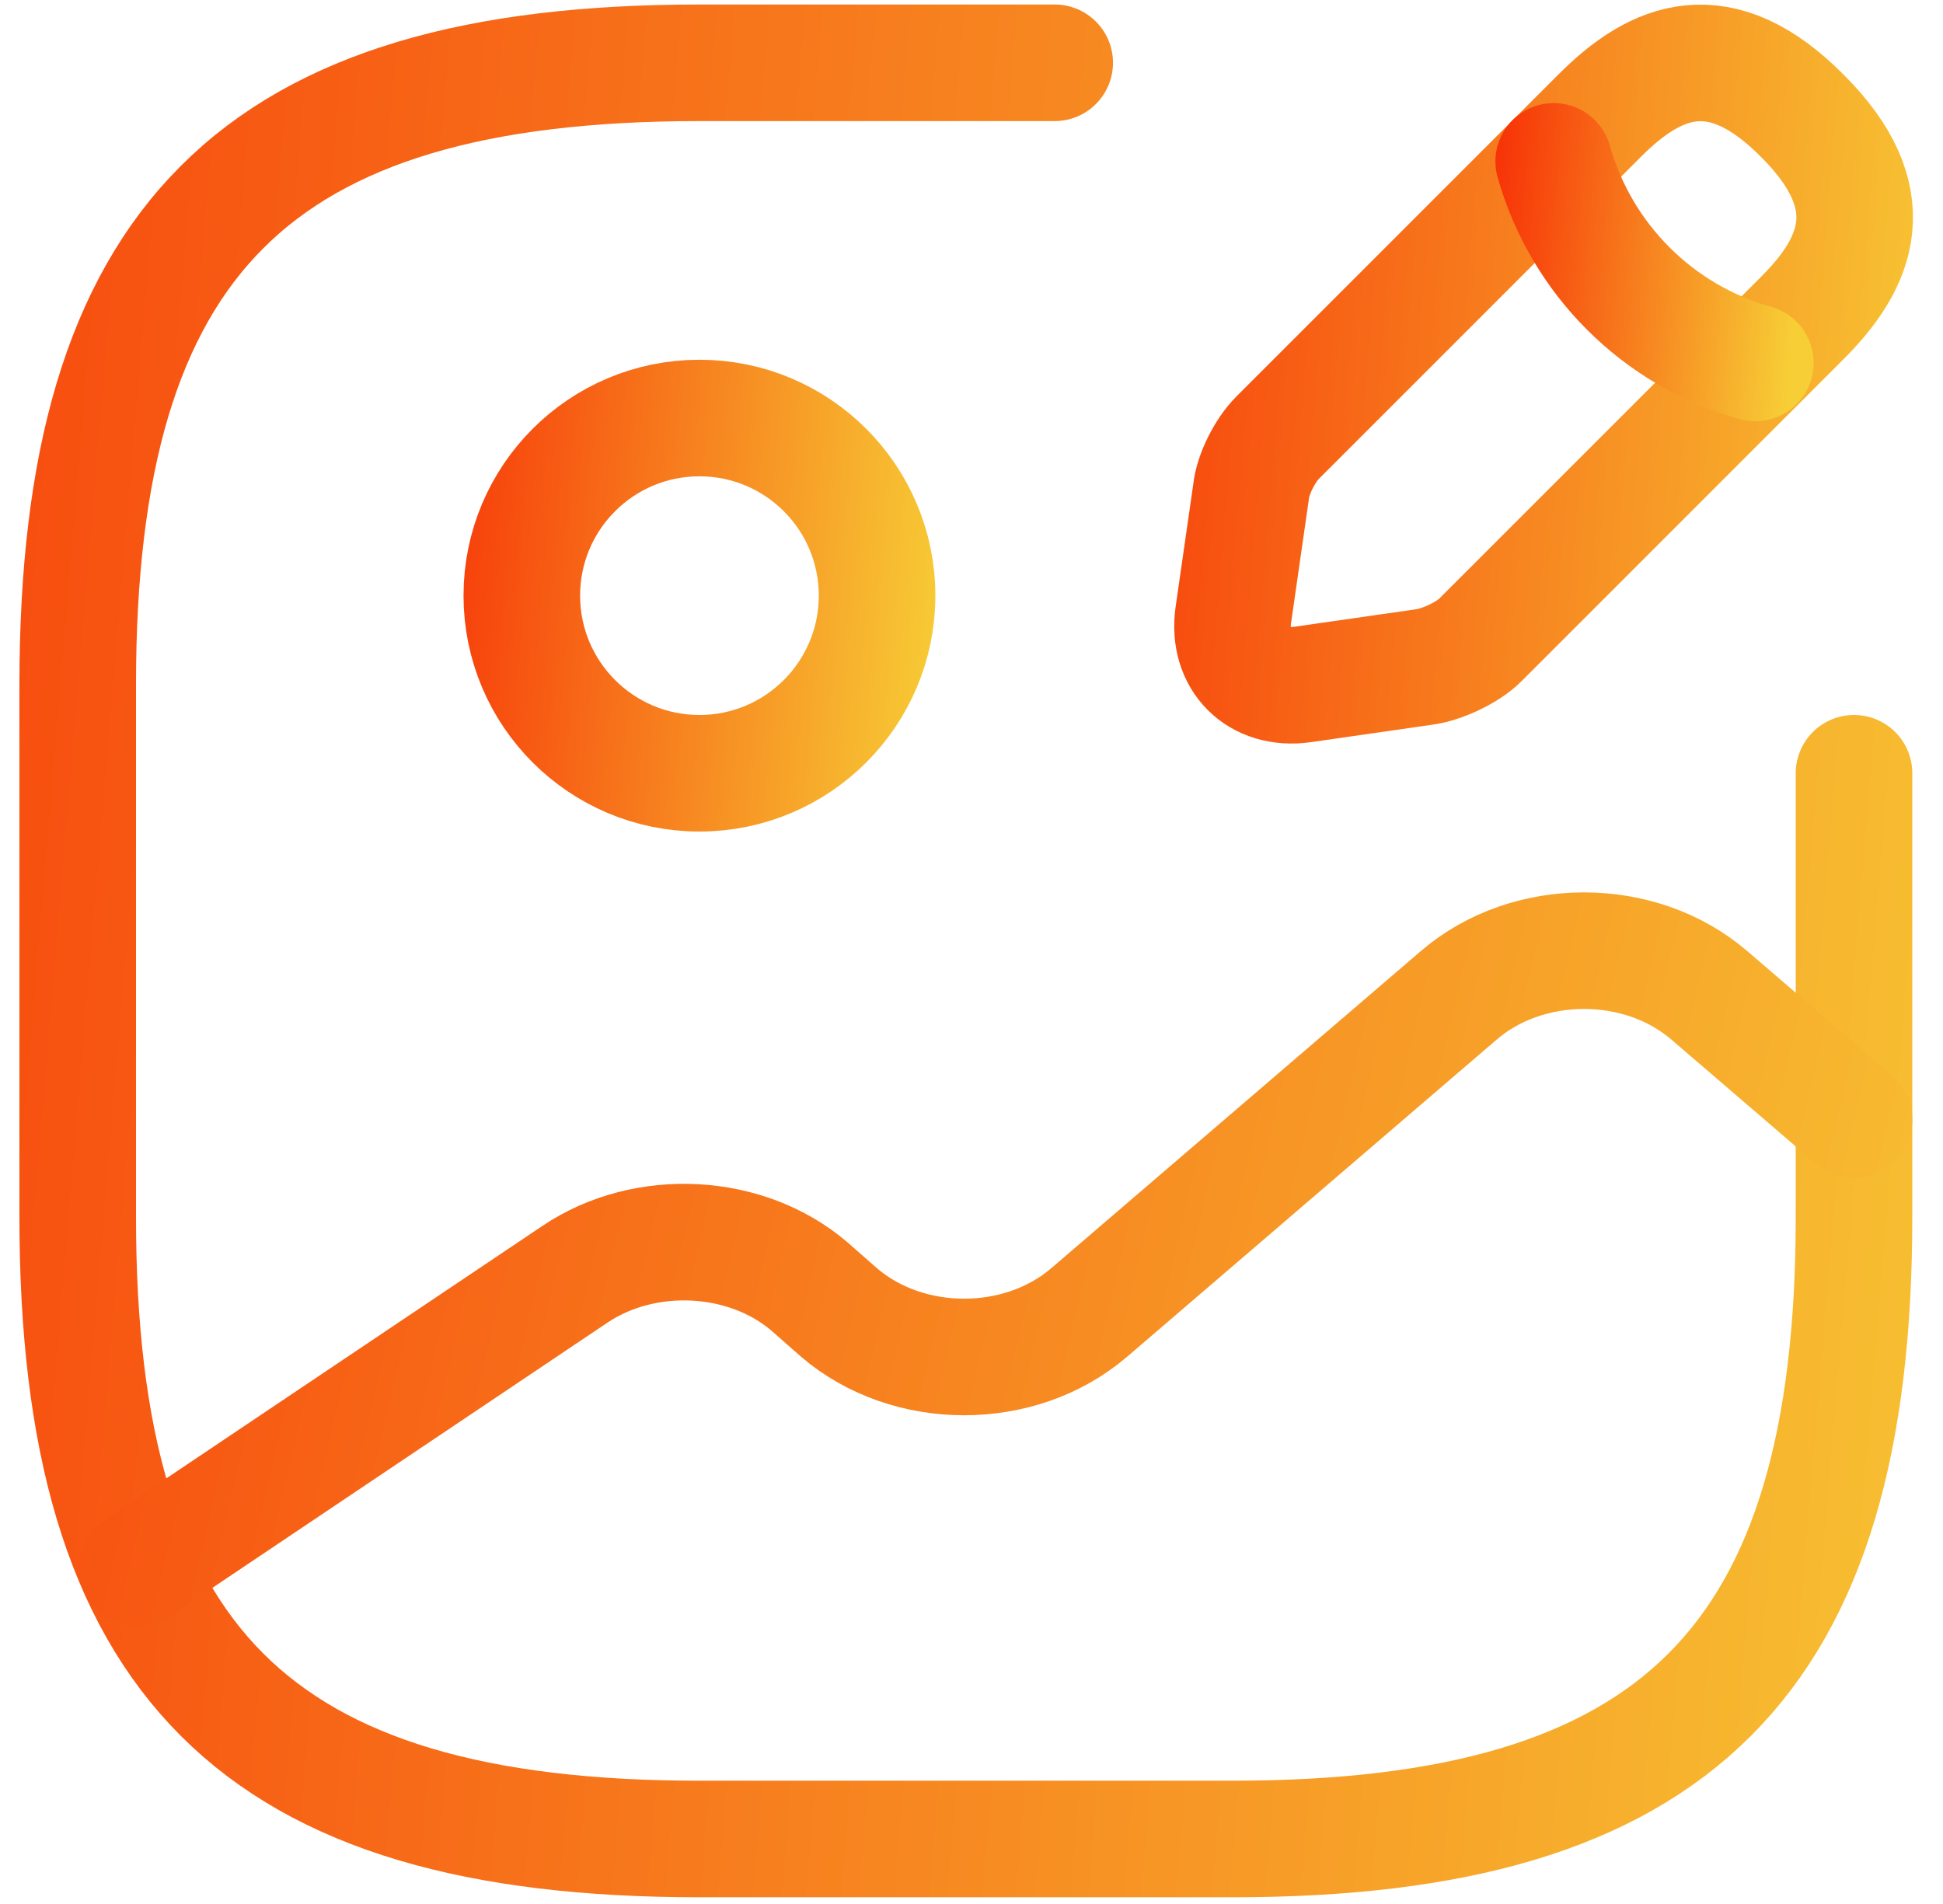 <?xml version="1.0" encoding="UTF-8"?> <svg xmlns="http://www.w3.org/2000/svg" width="50" height="49" viewBox="0 0 50 49" fill="none"><path d="M17.999 19.9C20.523 19.9 22.57 17.853 22.57 15.329C22.57 12.804 20.523 10.758 17.999 10.758C15.474 10.758 13.428 12.804 13.428 15.329C13.428 17.853 15.474 19.9 17.999 19.9Z" stroke="url(#paint0_linear_434_532)" stroke-width="3" stroke-linecap="round" stroke-linejoin="round"></path><path d="M27.141 1.616H17.999C6.571 1.616 2 6.187 2 17.615V31.328C2 42.756 6.571 47.327 17.999 47.327H31.712C43.139 47.327 47.71 42.756 47.71 31.328V19.9" stroke="url(#paint1_linear_434_532)" stroke-width="3" stroke-linecap="round" stroke-linejoin="round"></path><path d="M41.176 2.965L32.88 11.261C32.56 11.581 32.24 12.198 32.194 12.655L31.737 15.832C31.577 16.975 32.377 17.775 33.52 17.615L36.697 17.158C37.131 17.089 37.771 16.792 38.091 16.472L46.387 8.176C47.827 6.736 48.49 5.09 46.387 2.987C44.262 0.839 42.616 1.525 41.176 2.965Z" stroke="url(#paint2_linear_434_532)" stroke-width="3" stroke-miterlimit="10" stroke-linecap="round" stroke-linejoin="round"></path><path d="M39.982 4.153C40.691 6.667 42.657 8.633 45.171 9.341" stroke="url(#paint3_linear_434_532)" stroke-width="3" stroke-miterlimit="10" stroke-linecap="round" stroke-linejoin="round"></path><path d="M3.531 40.356L14.799 32.791C16.604 31.579 19.21 31.717 20.833 33.111L21.587 33.774C23.37 35.305 26.249 35.305 28.032 33.774L37.54 25.614C39.322 24.083 42.202 24.083 43.985 25.614L47.71 28.814" stroke="url(#paint4_linear_434_532)" stroke-width="3" stroke-linecap="round" stroke-linejoin="round"></path><defs><linearGradient id="paint0_linear_434_532" x1="10.283" y1="2.151" x2="25.53" y2="3.428" gradientUnits="userSpaceOnUse"><stop stop-color="#F72503"></stop><stop offset="1" stop-color="#F7CE36"></stop></linearGradient><linearGradient id="paint1_linear_434_532" x1="-13.723" y1="-41.42" x2="62.51" y2="-35.033" gradientUnits="userSpaceOnUse"><stop stop-color="#F72503"></stop><stop offset="1" stop-color="#F7CE36"></stop></linearGradient><linearGradient id="paint2_linear_434_532" x1="26.21" y1="-13.46" x2="52.911" y2="-11.223" gradientUnits="userSpaceOnUse"><stop stop-color="#F72503"></stop><stop offset="1" stop-color="#F7CE36"></stop></linearGradient><linearGradient id="paint3_linear_434_532" x1="38.198" y1="-0.731" x2="46.85" y2="-0.006" gradientUnits="userSpaceOnUse"><stop stop-color="#F72503"></stop><stop offset="1" stop-color="#F7CE36"></stop></linearGradient><linearGradient id="paint4_linear_434_532" x1="-11.665" y1="9.505" x2="58.713" y2="25.899" gradientUnits="userSpaceOnUse"><stop stop-color="#F72503"></stop><stop offset="1" stop-color="#F7CE36"></stop></linearGradient></defs></svg> 